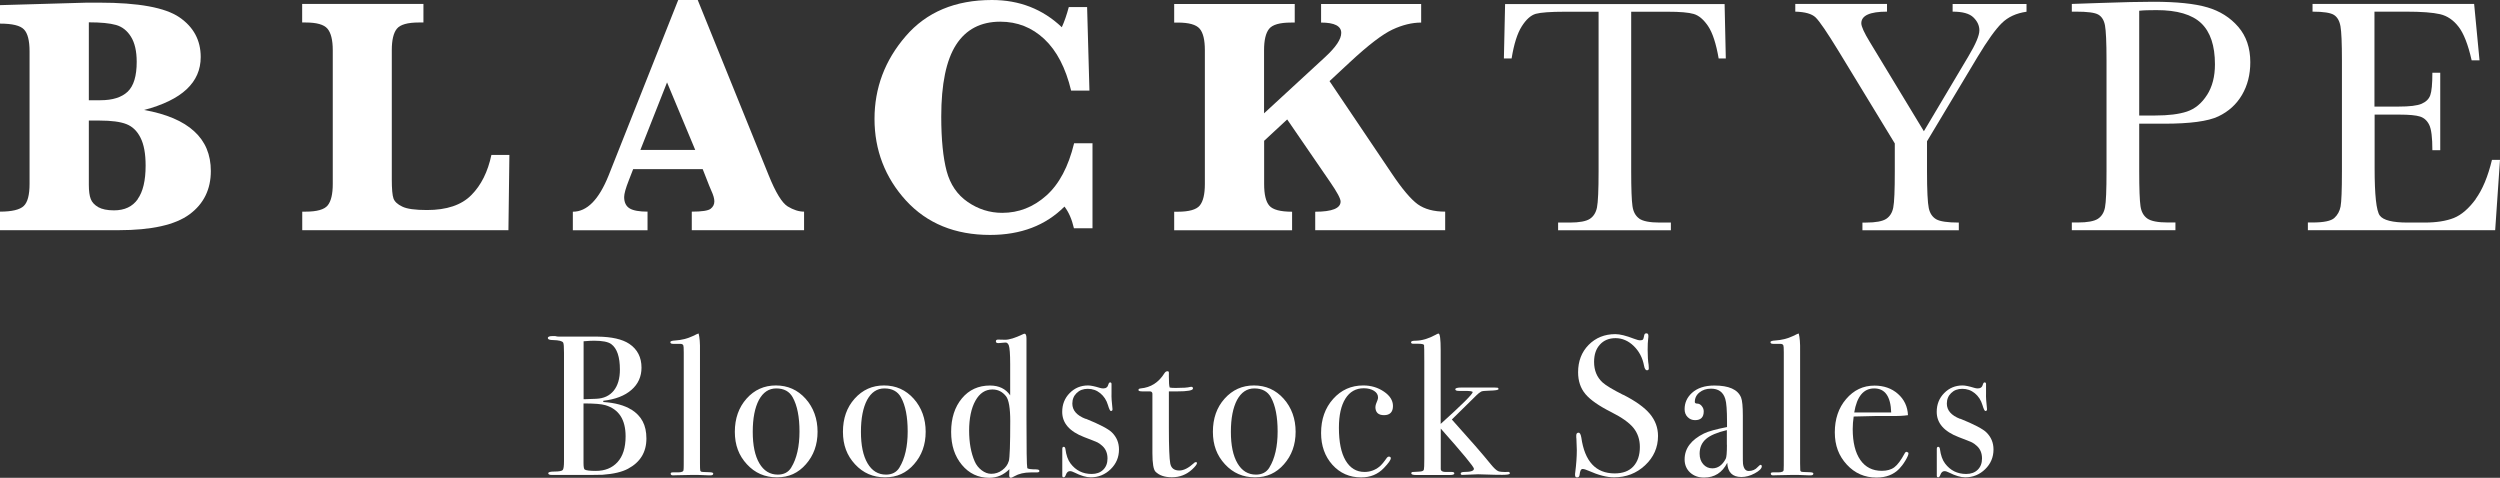<?xml version="1.0" encoding="UTF-8"?>
<svg id="Layer_3" data-name="Layer 3" xmlns="http://www.w3.org/2000/svg" viewBox="0 0 311.26 59.49">
  <rect x="0" y="0" width="311.26" height="59.49" fill="#333333" stroke="none"/>
  <defs>
    <style>
      .cls-1 {
        fill: #fff;
      }
    </style>
  </defs>
  <g id="Layer_2" data-name="Layer 2">
    <g id="Layer_1-2" data-name="Layer 1-2">
      <g>
        <path class="cls-1" d="M17.95,13.69c2.35-.62,4.12-1.48,5.29-2.58s1.75-2.43,1.75-4.01c0-2.09-.89-3.74-2.66-4.95S17.24.33,12.36.33h-1.54L0,.64v2.3c1.54,0,2.53.24,2.99.73.46.48.69,1.39.69,2.72v16.51c0,1.37-.24,2.29-.73,2.75-.48.46-1.47.7-2.95.7v2.31h14.76c4.11,0,7.05-.66,8.83-1.97s2.66-3.12,2.66-5.4c0-2.04-.69-3.69-2.08-4.95-1.38-1.27-3.46-2.15-6.23-2.65h.01ZM11.05,2.78c1.5,0,2.63.11,3.4.33.77.22,1.39.71,1.86,1.47s.71,1.8.71,3.12c0,1.76-.37,2.99-1.12,3.71-.75.71-1.88,1.07-3.41,1.07h-1.43V2.78h0ZM17.15,24.8c-.66.93-1.64,1.39-2.96,1.39-.84,0-1.5-.14-1.96-.4-.46-.27-.78-.61-.93-1.01-.16-.4-.24-.99-.24-1.77v-8h1.35c1.47,0,2.58.15,3.32.44.75.29,1.34.85,1.76,1.69.43.84.64,2,.64,3.48,0,1.86-.33,3.25-.99,4.17h0Z"/>
        <path class="cls-1" d="M58.68,24.29c-1.22,1.24-3.06,1.86-5.52,1.86-1.47,0-2.5-.14-3.08-.43-.59-.28-.95-.62-1.09-1.01s-.21-1.18-.21-2.39V6.25c0-1.26.21-2.15.63-2.67s1.34-.78,2.75-.78h.56V.49h-15.1v2.31h.42c1.37,0,2.28.25,2.72.76s.67,1.4.67,2.69v16.65c0,1.26-.21,2.15-.63,2.67-.42.52-1.34.78-2.75.78h-.42v2.31h25.67l.12-9.37h-2.24c-.44,2.09-1.27,3.76-2.49,4.99h-.01Z"/>
        <path class="cls-1" d="M80.64,26.35c-1.04,0-1.79-.13-2.24-.4s-.69-.74-.69-1.42c0-.4.19-1.09.58-2.08l.54-1.39h8.66l.81,2.06.27.64c.25.54.37.98.37,1.31,0,.37-.15.68-.46.92-.3.24-1.09.36-2.35.36v2.31h13.98v-2.31c-.65,0-1.33-.22-2.04-.65-.71-.44-1.5-1.73-2.37-3.89L86.87,0h-2.43l-8.66,21.83c-1.21,3.02-2.69,4.53-4.46,4.53v2.31h9.3v-2.31h.02ZM83.05,10.26l3.51,8.41h-6.83l3.32-8.41Z"/>
        <path class="cls-1" d="M136.04,17.84h-2.31c-.71,2.92-1.86,5.09-3.47,6.52s-3.43,2.14-5.48,2.14c-1.55,0-2.98-.45-4.29-1.35-1.31-.9-2.18-2.18-2.63-3.85-.44-1.67-.67-3.93-.67-6.78,0-4.06.62-7.04,1.85-8.95,1.23-1.91,3.07-2.87,5.5-2.87,2.12,0,3.95.72,5.49,2.17,1.54,1.45,2.65,3.58,3.33,6.41h2.28l-.29-10.4h-2.28c-.26.97-.55,1.81-.87,2.51C129.82,1.13,126.92,0,123.5,0,118.93,0,115.35,1.5,112.76,4.51c-2.59,3-3.88,6.44-3.88,10.3s1.31,7.3,3.92,10.16c2.62,2.85,6.11,4.28,10.47,4.28,3.83,0,6.92-1.18,9.26-3.53.53.68.92,1.58,1.18,2.7h2.31v-10.57h.02Z"/>
        <path class="cls-1" d="M163.75,26.35v2.31h16.18v-2.31c-1.43,0-2.56-.31-3.42-.92-.85-.62-1.93-1.89-3.23-3.83l-7.75-11.5,2.55-2.37c2.28-2.12,4.05-3.47,5.29-4.05s2.44-.87,3.57-.87V.5h-12.46v2.31c1.67,0,2.51.43,2.51,1.29,0,.78-.67,1.77-1.99,2.99l-7.62,7.02v-7.85c0-1.26.21-2.15.63-2.67s1.33-.78,2.73-.78h.46V.5h-15.01v2.31h.44c1.38,0,2.29.25,2.73.76s.65,1.4.65,2.69v16.65c0,1.26-.21,2.15-.63,2.67-.42.52-1.34.78-2.75.78h-.44v2.31h14.68v-2.31c-1.45,0-2.4-.25-2.83-.75-.44-.5-.65-1.4-.65-2.7v-5.38l2.87-2.66,5.36,7.81c.86,1.25,1.29,2.05,1.29,2.41,0,.84-1.05,1.27-3.16,1.27h0Z"/>
        <path class="cls-1" d="M204.09,27.21c-.46-.33-.74-.84-.84-1.54s-.16-2.14-.16-4.34V1.46h4.53c1.54,0,2.62.09,3.26.28s1.23.69,1.79,1.52c.55.82.99,2.16,1.31,4.02h.89l-.15-6.77h-27.33l-.15,6.77h.96c.29-1.79.71-3.12,1.26-3.99s1.13-1.39,1.75-1.57c.62-.17,1.84-.26,3.65-.26h4.17v19.87c0,2.35-.07,3.85-.2,4.5-.13.64-.43,1.12-.89,1.42-.46.3-1.3.46-2.5.46h-1.45v.96h14.04v-.96h-1.37c-1.26,0-2.12-.17-2.58-.5h0Z"/>
        <path class="cls-1" d="M243.11,1.45c1.25,0,2.11.24,2.6.73.49.48.73,1.02.73,1.6,0,.64-.46,1.72-1.37,3.24l-5.54,9.32-6.73-11.11c-.71-1.16-1.06-1.94-1.06-2.33,0-.97,1.07-1.45,3.2-1.45V.49h-11.42v.96c1.22.03,2.06.27,2.53.72s1.42,1.84,2.84,4.16l7.02,11.53v3.47c0,2.35-.06,3.85-.19,4.5-.12.64-.42,1.12-.88,1.42s-1.3.46-2.5.46h-.46v.96h12v-.96c-1.4,0-2.34-.14-2.81-.41s-.79-.73-.93-1.39-.22-2.18-.22-4.58v-3.74l6.31-10.53c1.22-2.02,2.22-3.42,3-4.18.78-.77,1.81-1.24,3.08-1.42V.5h-9.2v.96h0Z"/>
        <path class="cls-1" d="M274.8.91c-1.57-.46-3.81-.69-6.72-.69-1.58,0-3.78.05-6.6.15l-3.53.12v.96h.52c1.43,0,2.35.12,2.78.37s.71.7.83,1.35.19,2.1.19,4.34v13.81c0,2.35-.06,3.85-.19,4.5-.12.64-.42,1.12-.88,1.42s-1.3.46-2.5.46h-.75v.96h12.9v-.96h-.93c-1.26,0-2.12-.17-2.58-.5s-.74-.84-.84-1.53-.16-2.14-.16-4.35v-5.92h3.09c3.23,0,5.48-.3,6.76-.91s2.26-1.5,2.95-2.68,1.03-2.53,1.03-4.07c0-1.77-.5-3.24-1.5-4.4s-2.29-1.97-3.86-2.43h-.01ZM274.77,11.84c-.66,1.04-1.5,1.72-2.49,2.05-1,.33-2.31.49-3.93.49h-2.01V1.34c.5-.06,1.22-.08,2.16-.08,2.56,0,4.41.54,5.56,1.63,1.14,1.09,1.71,2.79,1.71,5.12,0,1.52-.33,2.8-1,3.84h0Z"/>
        <path class="cls-1" d="M308.24,24.79c-.87,1.18-1.78,1.97-2.73,2.35-.96.38-2.17.57-3.65.57h-2.1c-1.88,0-3.04-.29-3.47-.88s-.64-2.55-.64-5.89v-6.67h3.09c1.2,0,2.06.08,2.56.24.51.16.89.51,1.15,1.04.26.53.39,1.58.39,3.15h.98v-9.64h-.98c0,1.38-.09,2.32-.26,2.79-.17.48-.53.83-1.08,1.07s-1.51.35-2.88.35h-2.99V1.45h3.9c1.97,0,3.39.11,4.28.32.89.21,1.65.73,2.29,1.56.64.82,1.19,2.22,1.63,4.18h.98l-.67-7.02h-20.12v.96c1.36,0,2.25.14,2.67.41s.69.74.81,1.42.18,2.09.18,4.24v13.81c0,2.35-.06,3.82-.17,4.39-.11.57-.37,1.05-.78,1.42s-1.31.56-2.71.56h-.58v.96h23.32l.6-8.76h-1c-.5,2.08-1.18,3.71-2.04,4.89h.02Z"/>
        <path class="cls-1" d="M78.6,51c-.84-.53-2-.85-3.49-.95v-.15c1.51-.18,2.68-.63,3.51-1.36.83-.72,1.25-1.65,1.25-2.77,0-1.29-.51-2.28-1.52-2.96-.87-.58-2.19-.88-3.96-.9h-4.79c-.15,0-.31-.02-.49-.07h-.29c-.41,0-.61.08-.61.24,0,.18.22.26.66.26.72.02,1.14.12,1.25.32.07.12.1.54.1,1.27v13.46c0,.63-.05,1.01-.16,1.13-.11.12-.45.19-1.04.19-.51,0-.76.07-.76.21s.14.21.42.21h3c1.85,0,2.97,0,3.34-.02,1.38-.1,2.43-.35,3.17-.75,1.52-.81,2.29-2.06,2.29-3.76s-.62-2.81-1.87-3.61h0ZM72.66,42.49c.59-.05,1.02-.07,1.3-.07,1.05,0,1.76.14,2.14.42.72.53,1.08,1.59,1.08,3.18,0,1.11-.26,1.99-.77,2.62-.52.64-1.24.97-2.18,1.01l-1.35.05h-.22v-7.22h0ZM76.88,57.54c-.67.73-1.57,1.09-2.7,1.09-.75,0-1.21-.06-1.38-.17-.1-.07-.15-.34-.15-.82v-7.41c1.33,0,2.24.07,2.73.22,1.67.5,2.51,1.79,2.51,3.88,0,1.41-.34,2.48-1.01,3.21Z"/>
        <path class="cls-1" d="M88.26,58.79c-.59-.02-.89-.03-.91-.05-.1-.03-.16-.1-.17-.19-.02-.09-.03-.39-.03-.88v-13.96c.02-.98-.04-1.71-.17-2.19l-.2.07-.52.25c-.67.32-1.4.5-2.19.55-.41.02-.61.09-.61.21,0,.14.11.21.34.21h.89c.21,0,.34.07.39.2.03.05.05.35.05.9v12.66c0,1.19,0,1.84-.03,1.94,0,.2-.23.3-.69.3h-.64c-.18,0-.27.05-.27.16,0,.16.12.23.37.21.1,0,.2,0,.29-.01,1.18-.02,1.83-.04,1.97-.04h.76c.83.03,1.27.05,1.3.05h.29c.21,0,.32-.07.32-.22,0-.12-.19-.17-.57-.17h.03Z"/>
        <path class="cls-1" d="M96.6,47.99c-1.46,0-2.68.55-3.65,1.64s-1.46,2.47-1.46,4.13.5,2.96,1.5,4.04c1,1.09,2.24,1.63,3.74,1.63s2.65-.54,3.61-1.63,1.45-2.43,1.45-4.04-.5-3.01-1.49-4.12c-.99-1.1-2.22-1.65-3.7-1.65ZM98.51,58.22c-.36.58-.92.87-1.67.87-.98,0-1.75-.47-2.3-1.41s-.82-2.24-.82-3.92.26-3.01.77-3.97c.52-.95,1.23-1.43,2.15-1.43.97,0,1.65.37,2.06,1.12.56,1.01.84,2.43.84,4.25s-.34,3.38-1.03,4.48h0Z"/>
        <path class="cls-1" d="M110.06,47.99c-1.46,0-2.67.55-3.65,1.64s-1.46,2.47-1.46,4.13.5,2.96,1.5,4.04c1,1.09,2.25,1.63,3.74,1.63s2.65-.54,3.61-1.63,1.45-2.43,1.45-4.04-.5-3.01-1.49-4.12c-.99-1.1-2.22-1.65-3.7-1.65ZM111.98,58.22c-.36.58-.92.87-1.67.87-.98,0-1.75-.47-2.3-1.41s-.82-2.24-.82-3.92.26-3.01.77-3.97c.52-.95,1.23-1.43,2.15-1.43.97,0,1.66.37,2.07,1.12.56,1.01.83,2.43.83,4.25s-.34,3.38-1.03,4.48h0Z"/>
        <path class="cls-1" d="M129.06,58.44c-.74,0-1.12-.06-1.16-.17-.07-.28-.1-2.39-.1-6.32v-9.8c0-.4-.08-.6-.24-.6-.05,0-.11.02-.17.05-1.01.48-1.76.71-2.25.7l-.88-.02c-.18,0-.27.07-.27.22s.1.22.32.22c.1,0,.38-.02.85-.07.19-.02.34.1.44.35.11.3.17,1.08.17,2.34v3.88c-.56-.81-1.39-1.22-2.51-1.22-1.44,0-2.61.53-3.5,1.6s-1.34,2.46-1.34,4.17.45,3.04,1.34,4.11,2.03,1.61,3.4,1.61c.97,0,1.8-.36,2.51-1.07l-.02.77c0,.2.07.3.22.3.05,0,.19-.06.42-.19.56-.32,1.24-.48,2.04-.48h.74c.23,0,.34-.06.34-.17,0-.13-.12-.2-.34-.2h0ZM125.59,57.42c-.12.43-.39.8-.8,1.11s-.87.46-1.38.46c-.41,0-.81-.15-1.19-.44s-.68-.66-.87-1.11c-.46-1.06-.69-2.34-.69-3.83s.26-2.8.79-3.73c.52-.93,1.23-1.39,2.11-1.39.69,0,1.25.28,1.7.85.34.45.52,1.47.52,3.06,0,2.92-.06,4.59-.18,5.03h0Z"/>
        <path class="cls-1" d="M135.16,52.15c-1.1-.43-1.65-1.06-1.65-1.9,0-.53.18-.97.54-1.32s.82-.52,1.38-.52c.59,0,1.11.18,1.56.55s.77.85.95,1.46c.15.5.27.75.37.75.13,0,.2-.07.2-.2v-.05c-.1-.88-.14-1.52-.12-1.92v-1.19c0-.13-.06-.2-.17-.2-.1,0-.17.08-.22.25-.08.33-.29.5-.63.5-.13,0-.28-.02-.44-.07-.65-.2-1.14-.3-1.46-.3-.91,0-1.67.32-2.29.95s-.93,1.41-.93,2.34c0,1.4.91,2.44,2.73,3.14.92.35,1.47.57,1.66.66.19.09.4.25.63.46.41.38.62.9.62,1.55,0,.58-.18,1.05-.54,1.4s-.84.52-1.43.52c-1.1,0-1.97-.43-2.63-1.3-.33-.43-.54-1.04-.64-1.8-.02-.18-.09-.28-.22-.28-.11,0-.17.09-.17.27v3.33c0,.13.06.2.17.2s.2-.1.27-.3c.11-.31.28-.47.51-.47.16,0,.35.06.56.17.8.4,1.47.6,2.03.6.96,0,1.79-.34,2.48-1.01s1.04-1.49,1.04-2.46c0-.83-.29-1.54-.88-2.12-.46-.45-1.54-1.01-3.24-1.7h-.04Z"/>
        <path class="cls-1" d="M148.87,57.54c-.08,0-.16.04-.22.12-.67.61-1.28.92-1.82.92-.64,0-1.02-.29-1.13-.88s-.17-2.04-.17-4.37v-4.6h1.01c1.33,0,1.99-.12,1.99-.36,0-.14-.07-.21-.2-.21-.05,0-.11,0-.17.02-.29.08-.89.12-1.79.12-.34,0-.59-.02-.74-.05-.07-.2-.1-.65-.1-1.34v-.52c0-.12-.06-.17-.17-.17-.15,0-.27.08-.37.23-.72,1.16-1.71,1.8-2.98,1.91-.18.02-.27.08-.27.2s.18.17.54.17h.93c.16.02.25.11.27.27v7.4c0,1.29.13,2.07.39,2.33.46.46,1.14.69,2.04.69.97,0,1.8-.32,2.51-.97.41-.38.61-.65.61-.8,0-.08-.06-.12-.17-.12h.01Z"/>
        <path class="cls-1" d="M156.12,47.99c-1.46,0-2.67.55-3.65,1.64s-1.46,2.47-1.46,4.13.5,2.96,1.5,4.04c1,1.09,2.25,1.63,3.74,1.63s2.65-.54,3.61-1.63,1.45-2.43,1.45-4.04-.5-3.01-1.49-4.12c-.99-1.1-2.22-1.65-3.7-1.65ZM158.04,58.22c-.36.58-.92.87-1.67.87-.98,0-1.75-.47-2.3-1.41s-.82-2.24-.82-3.92.26-3.01.77-3.97c.52-.95,1.23-1.43,2.15-1.43.97,0,1.66.37,2.07,1.12.56,1.01.83,2.43.83,4.25s-.34,3.38-1.03,4.48h0Z"/>
        <path class="cls-1" d="M171.24,50.65c0,.7.36,1.04,1.08,1.04s1.11-.38,1.11-1.14c0-.68-.37-1.28-1.12-1.79s-1.6-.77-2.57-.77c-1.51,0-2.76.56-3.76,1.68s-1.5,2.53-1.5,4.24c0,1.59.47,2.91,1.41,3.96.94,1.04,2.13,1.57,3.58,1.57,1.15,0,2.09-.39,2.83-1.17.57-.6.86-1,.86-1.22,0-.13-.08-.2-.25-.2-.07,0-.14.04-.22.12-.39.56-.71.95-.96,1.14-.54.43-1.16.65-1.84.65-1.02,0-1.8-.48-2.36-1.43s-.83-2.31-.83-4.07c0-1.56.27-2.77.81-3.63s1.3-1.29,2.29-1.29c.51,0,.93.11,1.27.32.34.22.5.49.5.82,0,.12-.02.23-.07.35-.16.36-.25.64-.25.82h0Z"/>
        <path class="cls-1" d="M187.73,58.76c-.62.02-1.02-.02-1.2-.1-.23-.1-.54-.39-.93-.87-.95-1.18-2.56-3.03-4.84-5.56l3.07-3.02c.18-.18.37-.33.57-.45.11-.07.45-.11,1.01-.12.77-.02,1.16-.08,1.16-.2,0-.1-.05-.16-.15-.17-.1-.02-.44-.02-1.03-.02h-3.44c-.51,0-.76.07-.76.22,0,.13.15.2.44.2h.76c.64,0,.96.05.96.15,0,.25-1.33,1.57-3.98,3.96v-9.18c0-1.38-.09-2.07-.27-2.07-.07,0-.2.06-.39.17-.85.46-1.67.71-2.46.72-.38,0-.57.06-.57.19s.09.19.27.19h.64c.44,0,.68.06.71.17.02.05.03.73.03,2.04v12.15c0,.75-.02,1.18-.05,1.29-.02.17-.22.26-.61.27-.49.02-.77.04-.85.05-.07.02-.11.07-.11.16,0,.14.2.21.59.21h4.11c.11,0,.16,0,.12,0,.36,0,.54-.07.54-.2,0-.12-.11-.18-.32-.18h-.67c-.45.02-.68-.1-.7-.35v-5.05c2.75,3.1,4.13,4.77,4.13,5,0,.26-.39.4-1.18.4-.31,0-.47.07-.47.2,0,.12.07.17.22.17.21,0,.54-.01.97-.04.43-.02.76-.04.97-.04.31,0,.89.02,1.72.05.41.02.85.02,1.33.02.61,0,.91-.06.91-.17,0-.13-.07-.2-.22-.2h-.03Z"/>
        <path class="cls-1" d="M202.09,49.16c-1.31-.66-2.16-1.18-2.56-1.54-.71-.65-1.06-1.5-1.06-2.56,0-.91.24-1.63.73-2.16.48-.53,1.13-.8,1.95-.8s1.59.33,2.26.98c.67.66,1.1,1.47,1.28,2.45.07.38.19.57.37.57.16,0,.24-.09.22-.27l-.02-.4c-.08-.46-.12-1.09-.12-1.89,0-.56.02-1.04.07-1.44.02-.07.02-.17.02-.3,0-.2-.08-.3-.25-.3-.15,0-.24.08-.27.25-.05.28-.1.46-.16.52-.06.07-.18.1-.36.1-.16,0-.42-.07-.76-.2-.98-.38-1.75-.57-2.31-.57-1.34,0-2.45.45-3.33,1.34-.88.9-1.31,2.03-1.31,3.41,0,1.08.3,1.98.91,2.71.61.73,1.69,1.48,3.24,2.26,1.29.65,2.21,1.3,2.74,1.95.53.66.8,1.45.8,2.38,0,1.04-.28,1.85-.82,2.43s-1.32.86-2.32.86c-2.34,0-3.73-1.49-4.15-4.47-.07-.4-.18-.6-.34-.6-.2,0-.29.12-.29.37,0,.17,0,.3.02.4.03.76.05,1.23.05,1.39,0,.86-.07,1.8-.2,2.81-.02.07-.02.17-.02.3,0,.2.08.3.25.3.2,0,.3-.12.32-.36.05-.46.17-.69.37-.69.16,0,.41.07.74.22,1.23.55,2.29.82,3.17.82,1.51,0,2.8-.5,3.87-1.5s1.61-2.22,1.61-3.65c0-1.03-.34-1.94-1.01-2.75-.67-.8-1.78-1.6-3.32-2.38h0Z"/>
        <path class="cls-1" d="M219.22,57.87c-.08,0-.21.09-.37.27-.29.33-.67.5-1.13.5-.39,0-.63-.3-.71-.9-.02-.13-.02-.58-.02-1.34v-4.65c0-1.13-.07-1.88-.22-2.26-.41-1-1.52-1.49-3.32-1.49-1.2,0-2.13.31-2.8.92-.61.56-.91,1.24-.91,2.02,0,.4.12.73.37.98.25.26.56.39.93.39.72,0,1.08-.36,1.08-1.09,0-.25-.08-.47-.25-.67-.16-.2-.35-.3-.55-.3s-.31-.07-.31-.2c0-.48.19-.88.58-1.19.38-.31.86-.47,1.44-.47.92,0,1.51.42,1.77,1.27.15.46.22,1.43.22,2.89v.62c-1.36.27-2.32.53-2.87.8-1.61.8-2.41,1.87-2.41,3.23,0,.66.23,1.21.68,1.63.46.42,1.04.63,1.74.63,1.3,0,2.27-.61,2.89-1.84.05,1.18.64,1.77,1.76,1.77.54,0,1.1-.15,1.67-.46s.87-.6.87-.88c0-.1-.04-.15-.12-.15v-.03ZM215.01,55.38c0,.98-.05,1.56-.15,1.74-.42.8-.98,1.19-1.67,1.19-.45,0-.83-.17-1.13-.51-.3-.34-.45-.78-.45-1.31,0-.76.26-1.37.79-1.83s1.39-.82,2.6-1.11v1.82h.01Z"/>
        <path class="cls-1" d="M225.22,58.79c-.59-.02-.89-.03-.91-.05-.1-.03-.16-.1-.17-.19s-.02-.39-.02-.88v-13.96c.02-.98-.04-1.71-.17-2.19l-.2.07-.52.25c-.67.32-1.4.5-2.19.55-.41.02-.61.09-.61.21,0,.14.11.21.34.21h.88c.21,0,.34.07.39.2.03.05.05.35.05.9v12.66c0,1.19,0,1.84-.02,1.94,0,.2-.23.3-.69.3h-.64c-.18,0-.27.05-.27.16,0,.16.12.23.37.21.1,0,.2,0,.29-.01,1.18-.02,1.84-.04,1.97-.04h.76c.84.03,1.27.05,1.3.05h.29c.21,0,.32-.07.32-.22,0-.12-.19-.17-.56-.17h0Z"/>
        <path class="cls-1" d="M237.41,56.25c-.12,0-.21.07-.27.2-.46.85-.88,1.42-1.28,1.72-.39.3-.92.45-1.57.45-1.15,0-2.04-.45-2.67-1.35s-.95-2.19-.95-3.85c0-.5.04-1.02.12-1.56,1.85-.05,2.83-.07,2.95-.07h1.72c.87.02,1.56-.02,2.09-.1-.05-1.08-.47-1.96-1.25-2.65s-1.76-1.03-2.92-1.03c-1.41,0-2.58.56-3.53,1.67s-1.41,2.5-1.41,4.15.5,2.93,1.49,4.01,2.22,1.62,3.7,1.62c1.18,0,2.12-.36,2.83-1.09.26-.27.52-.61.77-1.03s.38-.72.38-.88c0-.12-.07-.17-.2-.17v-.04ZM233.35,48.36c1.34,0,2.05,1,2.11,2.99h-4.6c.33-1.99,1.16-2.99,2.48-2.99h.01Z"/>
        <path class="cls-1" d="M244.04,52.15c-1.1-.43-1.65-1.06-1.65-1.9,0-.53.18-.97.54-1.32.36-.35.82-.52,1.38-.52.59,0,1.11.18,1.56.55s.77.85.95,1.46c.15.5.27.75.37.75.13,0,.2-.07.2-.2v-.05c-.1-.88-.14-1.52-.12-1.92v-1.19c0-.13-.06-.2-.17-.2-.1,0-.17.08-.22.25-.08.33-.29.5-.63.5-.13,0-.28-.02-.44-.07-.65-.2-1.14-.3-1.46-.3-.91,0-1.67.32-2.29.95s-.93,1.41-.93,2.34c0,1.4.91,2.44,2.73,3.14.92.35,1.47.57,1.66.66.19.09.4.25.63.46.41.38.62.9.62,1.55,0,.58-.18,1.05-.54,1.4s-.84.52-1.43.52c-1.1,0-1.97-.43-2.63-1.3-.33-.43-.54-1.04-.64-1.8-.02-.18-.09-.28-.22-.28-.11,0-.17.09-.17.27v3.33c0,.13.06.2.17.2s.2-.1.27-.3c.11-.31.28-.47.51-.47.16,0,.35.06.56.17.8.4,1.47.6,2.03.6.96,0,1.79-.34,2.48-1.01s1.04-1.49,1.04-2.46c0-.83-.29-1.54-.88-2.12-.46-.45-1.54-1.01-3.24-1.7h-.04Z"/>
      </g>
    </g>
  </g>
</svg>